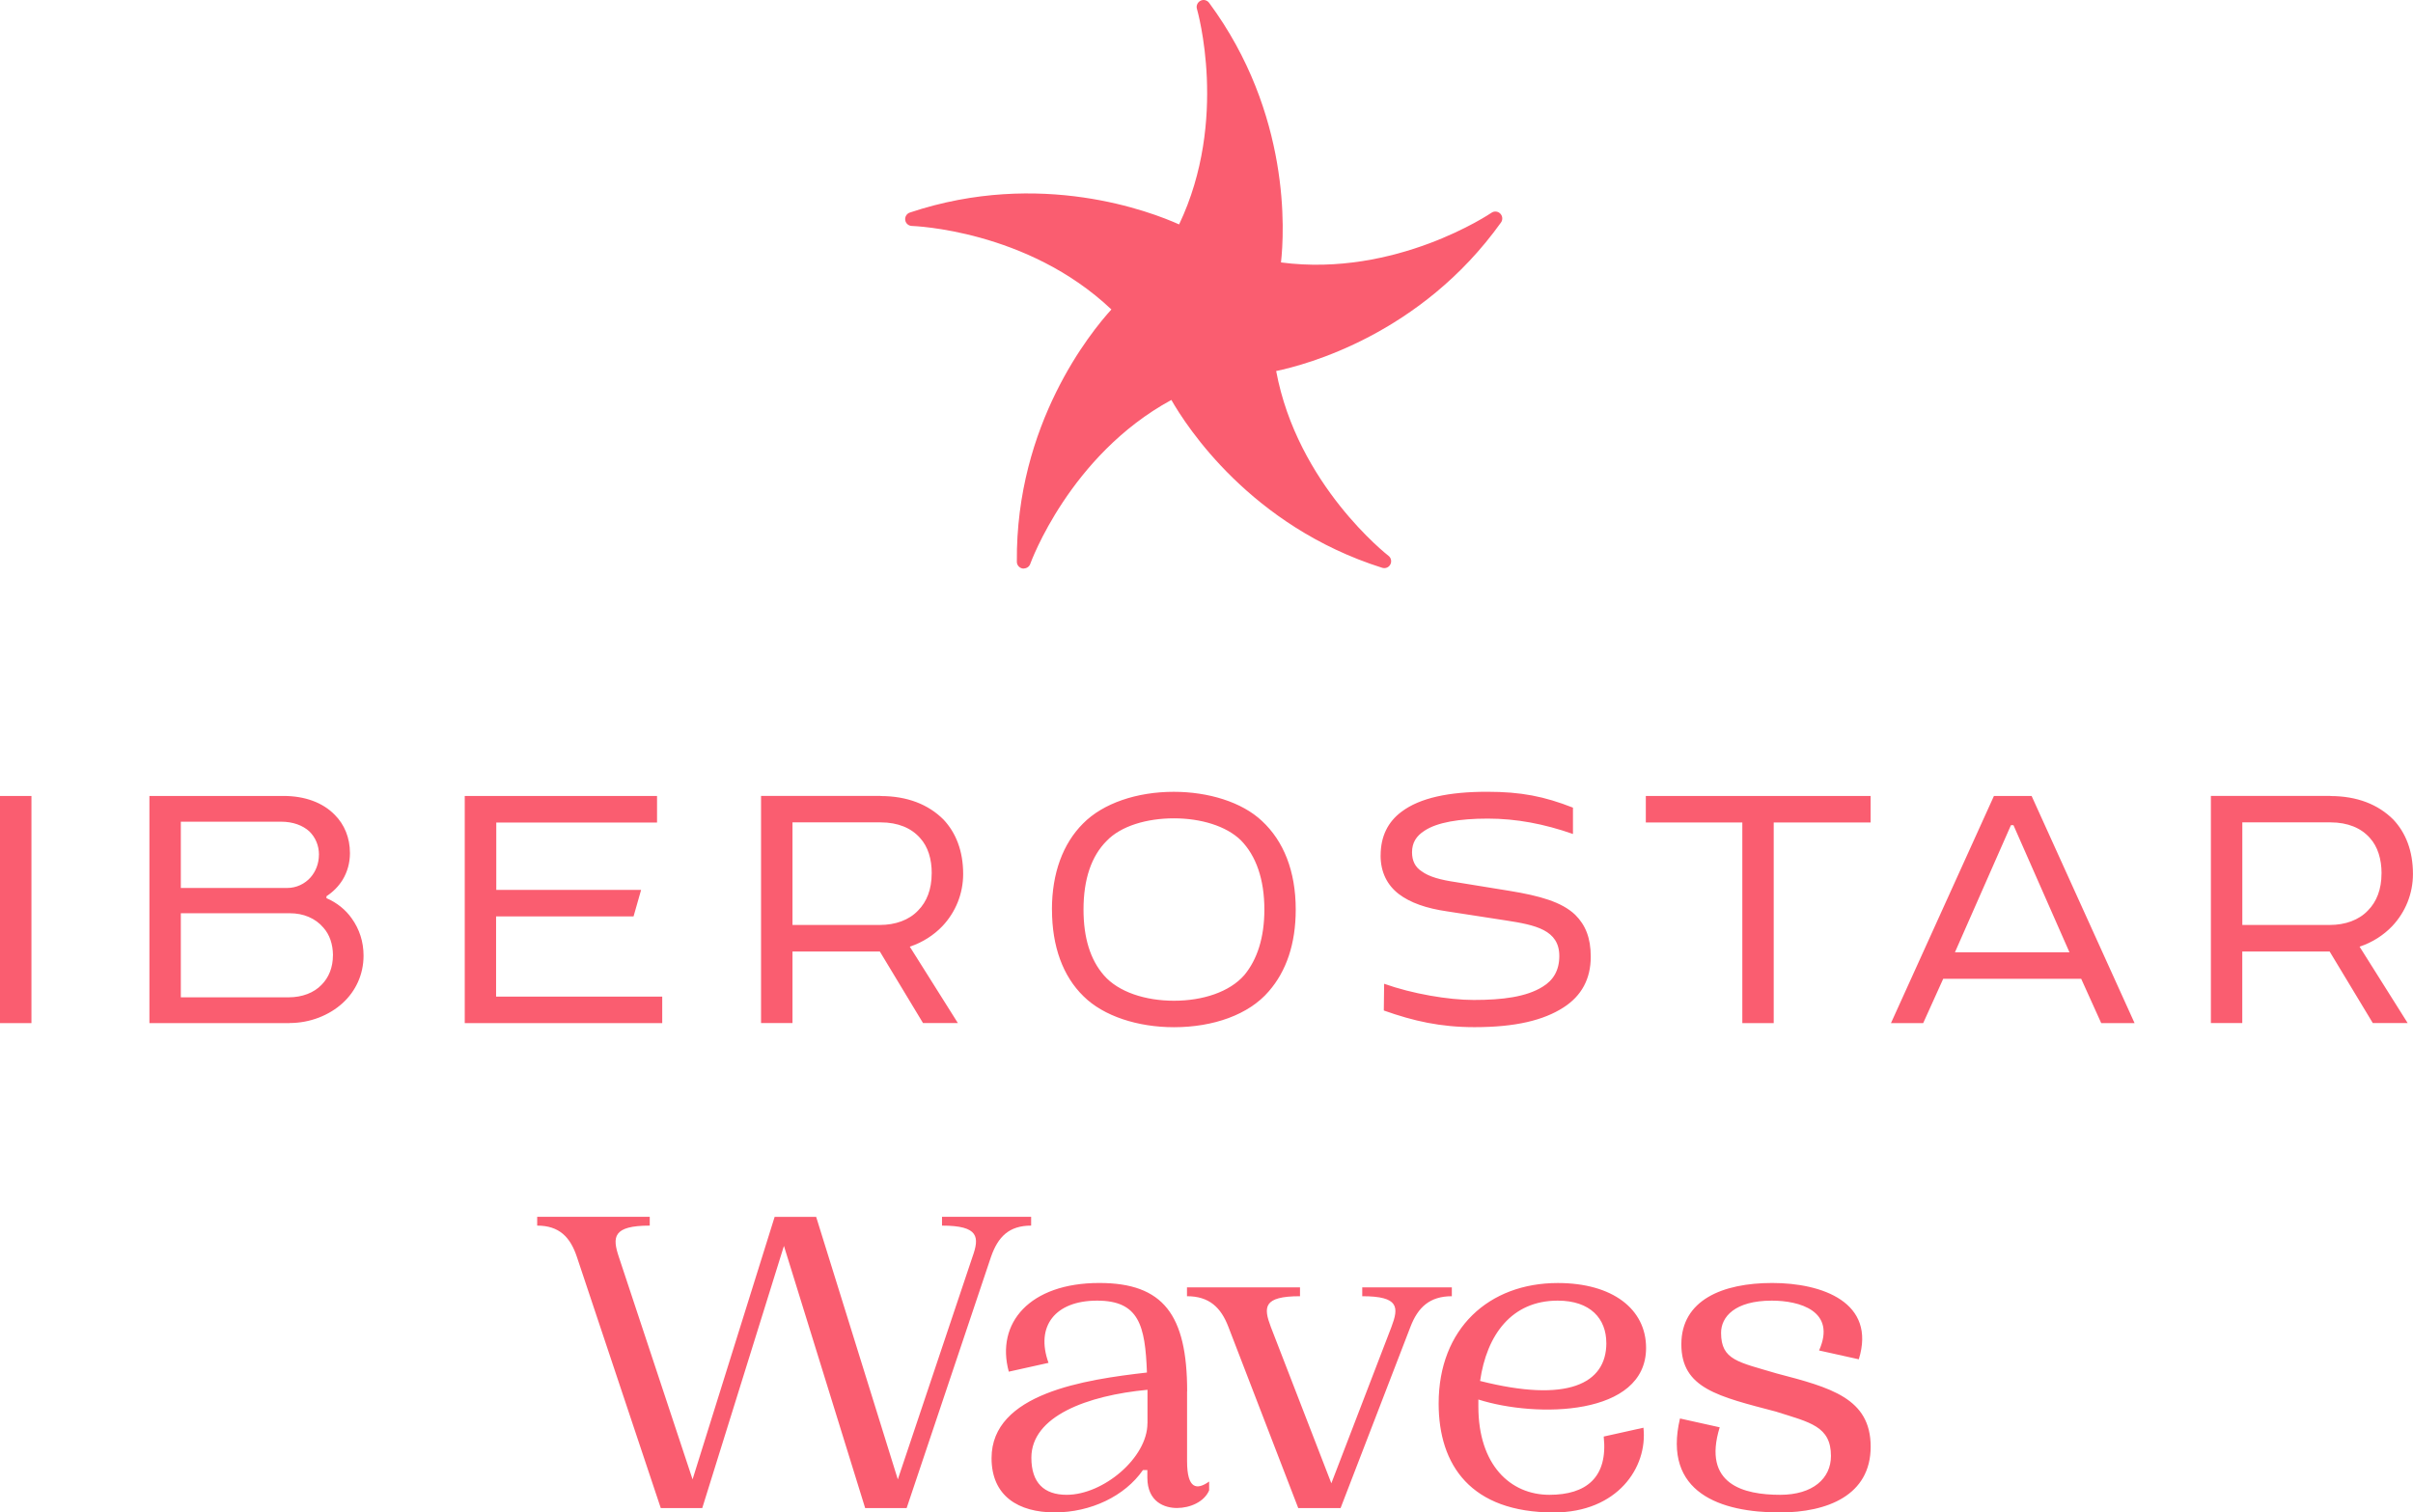 <svg width="193" height="121" viewBox="0 0 193 121" fill="none" xmlns="http://www.w3.org/2000/svg">
<g clip-path="url(#clip0_9275_107864)">
<path d="M81.885 45.493C81.852 45.493 81.826 45.493 81.793 45.486C81.531 45.442 81.331 45.217 81.331 44.947C81.24 33.913 87.267 26.543 88.894 24.76C82.154 18.373 73.034 18.086 72.936 18.078C72.666 18.071 72.441 17.875 72.404 17.609C72.364 17.347 72.521 17.088 72.775 17.005C83.238 13.511 92.107 16.965 94.309 17.955C98.294 9.584 95.761 0.803 95.736 0.715C95.659 0.46 95.779 0.184 96.02 0.06C96.256 -0.064 96.551 0.009 96.711 0.228C103.265 9.1 102.727 18.602 102.458 20.997C111.65 22.205 119.217 17.074 119.293 17.023C119.511 16.87 119.813 16.899 119.999 17.092C120.185 17.285 120.21 17.58 120.057 17.798C113.638 26.776 104.426 29.197 102.072 29.684C103.768 38.797 110.981 44.409 111.054 44.467C111.265 44.627 111.33 44.922 111.206 45.158C111.086 45.395 110.81 45.511 110.551 45.428C100.03 42.102 94.884 34.091 93.691 31.999C85.546 36.428 82.438 45.024 82.405 45.111C82.329 45.337 82.117 45.482 81.885 45.482V45.493ZM110.424 68.439C110.424 69.804 110.97 70.83 111.88 71.529C112.79 72.22 114.06 72.675 115.759 72.919L120.45 73.643C122.809 74.007 124.719 74.4 124.719 76.489C124.719 77.643 124.232 78.433 123.387 78.946C122.084 79.761 120.174 80.005 117.874 80.005C115.847 80.005 112.95 79.51 110.708 78.709L110.682 80.849C113.073 81.697 115.213 82.181 117.939 82.181C121.207 82.181 123.453 81.635 125.054 80.605C126.51 79.67 127.234 78.305 127.234 76.548C127.234 75.034 126.812 74.007 125.989 73.189C124.901 72.155 123.143 71.671 120.752 71.278L116.451 70.579C115.239 70.401 114.304 70.157 113.696 69.702C113.183 69.367 112.939 68.858 112.939 68.188C112.939 67.431 113.274 66.885 113.94 66.463C114.94 65.797 116.727 65.495 118.998 65.495C121.269 65.495 123.496 65.913 125.811 66.725V64.618C123.511 63.715 121.662 63.348 118.94 63.348C115.908 63.348 113.576 63.828 112.094 64.949C111.032 65.739 110.428 66.892 110.428 68.436L110.424 68.439ZM190.482 69.884C190.482 71.154 190.089 72.151 189.393 72.85C188.669 73.614 187.581 74.004 186.336 74.004H179.349V65.797H186.402C187.792 65.797 188.851 66.252 189.55 67.042C190.183 67.74 190.485 68.741 190.485 69.88L190.482 69.884ZM186.398 63.679H176.834V81.854H179.345V76.129H186.333L189.786 81.854H192.574L188.727 75.74C189.754 75.405 190.664 74.804 191.33 74.106C192.392 72.985 192.996 71.504 192.996 69.928C192.996 68.082 192.421 66.627 191.421 65.568C190.209 64.356 188.516 63.69 186.395 63.69V63.683L186.398 63.679ZM160.843 66.019H161.043L165.523 76.191H156.363L160.843 66.019ZM159.482 63.683L151.246 81.857H153.823L155.424 78.313H166.462L168.063 81.857H170.731L162.495 63.683H159.482ZM131.638 65.804H139.357V81.857H141.868V65.804H149.619V63.683H131.638V65.804ZM101.129 72.774C101.129 75.012 100.558 76.766 99.528 78.011C98.349 79.368 96.202 80.067 93.901 80.067C91.602 80.067 89.454 79.368 88.297 78.036C87.209 76.791 86.663 75.037 86.663 72.766C86.663 70.343 87.296 68.497 88.508 67.285C89.654 66.074 91.747 65.473 93.891 65.473C96.034 65.473 98.072 66.077 99.251 67.231C100.463 68.468 101.129 70.346 101.129 72.777V72.774ZM84.141 72.766C84.141 75.736 85.018 78.102 86.656 79.703C88.264 81.304 91.016 82.185 93.894 82.185C97.042 82.185 99.888 81.184 101.489 79.306C102.88 77.705 103.637 75.525 103.637 72.766C103.637 69.684 102.661 67.285 100.936 65.684C99.335 64.17 96.642 63.351 93.883 63.351C90.946 63.351 88.224 64.261 86.619 65.895C85.018 67.497 84.137 69.862 84.137 72.766H84.141ZM74.519 69.884C74.519 71.154 74.126 72.151 73.43 72.85C72.706 73.614 71.618 74.004 70.373 74.004H63.386V65.797H70.439C71.829 65.797 72.888 66.252 73.587 67.042C74.227 67.74 74.529 68.741 74.522 69.88L74.519 69.884ZM70.435 63.679H60.871V81.854H63.386V76.129H70.373L73.827 81.854H76.615L72.768 75.74C73.794 75.405 74.704 74.804 75.37 74.106C76.433 72.985 77.037 71.504 77.037 69.928C77.037 68.082 76.458 66.627 75.461 65.568C74.249 64.356 72.557 63.69 70.435 63.69V63.683V63.679ZM37.172 81.857H52.967V79.736H39.679V73.32H50.674L51.278 71.198H39.694V65.808H52.552V63.686H37.172V81.861V81.857ZM26.629 76.435C26.629 77.403 26.294 78.218 25.719 78.793C25.115 79.426 24.176 79.794 23.084 79.794H14.463V73.068H23.201C24.263 73.068 25.231 73.465 25.868 74.222C26.356 74.768 26.625 75.525 26.633 76.435H26.629ZM25.508 68.385C25.508 69.076 25.264 69.713 24.842 70.197C24.387 70.71 23.721 71.045 22.964 71.045H14.463V65.742H22.476C23.452 65.742 24.209 66.044 24.722 66.499C25.235 66.987 25.512 67.653 25.512 68.385H25.508ZM23.175 81.85C24.776 81.85 26.323 81.246 27.411 80.249C28.445 79.306 29.078 77.974 29.078 76.46C29.078 75.339 28.743 74.338 28.143 73.494C27.655 72.795 26.956 72.224 26.112 71.86V71.707C26.658 71.343 27.08 70.918 27.415 70.375C27.779 69.767 27.99 69.043 27.99 68.254C27.99 67.009 27.535 65.954 26.778 65.197C25.81 64.196 24.354 63.683 22.688 63.683H11.951V81.857H23.175V81.85ZM0 63.683V81.857H2.515V63.683H0ZM142.104 112.959C144.786 113.807 146.446 114.123 146.446 116.489C146.446 118.29 144.997 119.597 142.384 119.597C139.491 119.597 136.136 118.785 137.548 114.196L134.371 113.49C132.959 119.455 137.653 121.009 142.352 121.009C146.166 121.009 149.623 119.633 149.623 115.747C149.623 111.86 146.41 111.015 142.104 109.887C139.033 108.97 137.657 108.828 137.657 106.637C137.657 105.367 138.752 104.061 141.718 104.061C143.906 104.061 146.908 104.872 145.496 108.049L148.673 108.755C150.085 104.199 145.744 102.649 141.751 102.649C137.759 102.649 134.48 104.024 134.48 107.554C134.48 111.085 137.41 111.721 142.104 112.955V112.959ZM128.482 107.453C128.482 110.735 125.342 112.253 118.383 110.488C118.911 106.816 120.891 104.061 124.595 104.061C127.209 104.061 128.479 105.509 128.479 107.449L128.482 107.453ZM123.929 119.597C120.789 119.597 118.245 117.195 118.245 112.537V111.973C122.907 113.454 131.659 113.316 131.659 107.842C131.659 104.734 128.977 102.652 124.599 102.652C119.093 102.652 115.068 106.288 115.068 112.289C115.068 117.231 117.644 121.009 124.283 121.009C129.367 121.009 131.801 117.406 131.448 114.229L128.271 114.935C128.624 118.218 126.859 119.597 123.929 119.597ZM108.957 103.002V103.708C111.923 103.708 111.887 104.592 111.287 106.179L106.486 118.676L101.65 106.179C101.049 104.592 101.013 103.708 103.979 103.708V103.002H94.939V103.708C96.704 103.708 97.657 104.592 98.258 106.179L103.837 120.656H107.225L112.804 106.179C113.405 104.592 114.358 103.708 116.123 103.708V103.002H108.957ZM91.776 113.876C91.776 116.631 88.246 119.597 85.316 119.597C83.515 119.597 82.492 118.643 82.492 116.631C82.492 113.312 86.939 111.652 91.78 111.194V113.876H91.776ZM94.953 111.336C94.953 105.193 93.046 102.649 87.926 102.649C82.347 102.649 79.628 105.862 80.687 109.745L83.864 109.039C82.805 106.11 84.396 104.061 87.748 104.061C91.099 104.061 91.598 106.037 91.736 109.814C86.794 110.379 79.308 111.474 79.308 116.664C79.308 119.699 81.462 121.005 84.356 121.005C87.249 121.005 89.971 119.699 91.416 117.617H91.769V118.218C91.769 120.194 93.181 120.652 94.134 120.652C95.194 120.652 96.325 120.157 96.711 119.24V118.534C95.721 119.24 94.946 119.135 94.946 116.911V111.332L94.953 111.336ZM75.345 97.353V98.059C78.311 98.059 78.347 98.977 77.779 100.567L71.811 118.363L65.278 97.357H61.959L55.394 118.363L49.498 100.567C48.967 98.98 49.003 98.059 51.969 98.059V97.353H42.966V98.059C44.731 98.059 45.615 98.977 46.143 100.567L52.85 120.656H56.169L62.702 99.683L69.198 120.656H72.517L79.261 100.567C79.825 98.944 80.709 98.059 82.474 98.059V97.353H75.341H75.345Z" fill="#FA5D70"/>
</g>
<defs>
<clipPath id="clip0_9275_107864">
<rect width="193" height="121.009" fill="white"/>
</clipPath>
</defs>
</svg>
